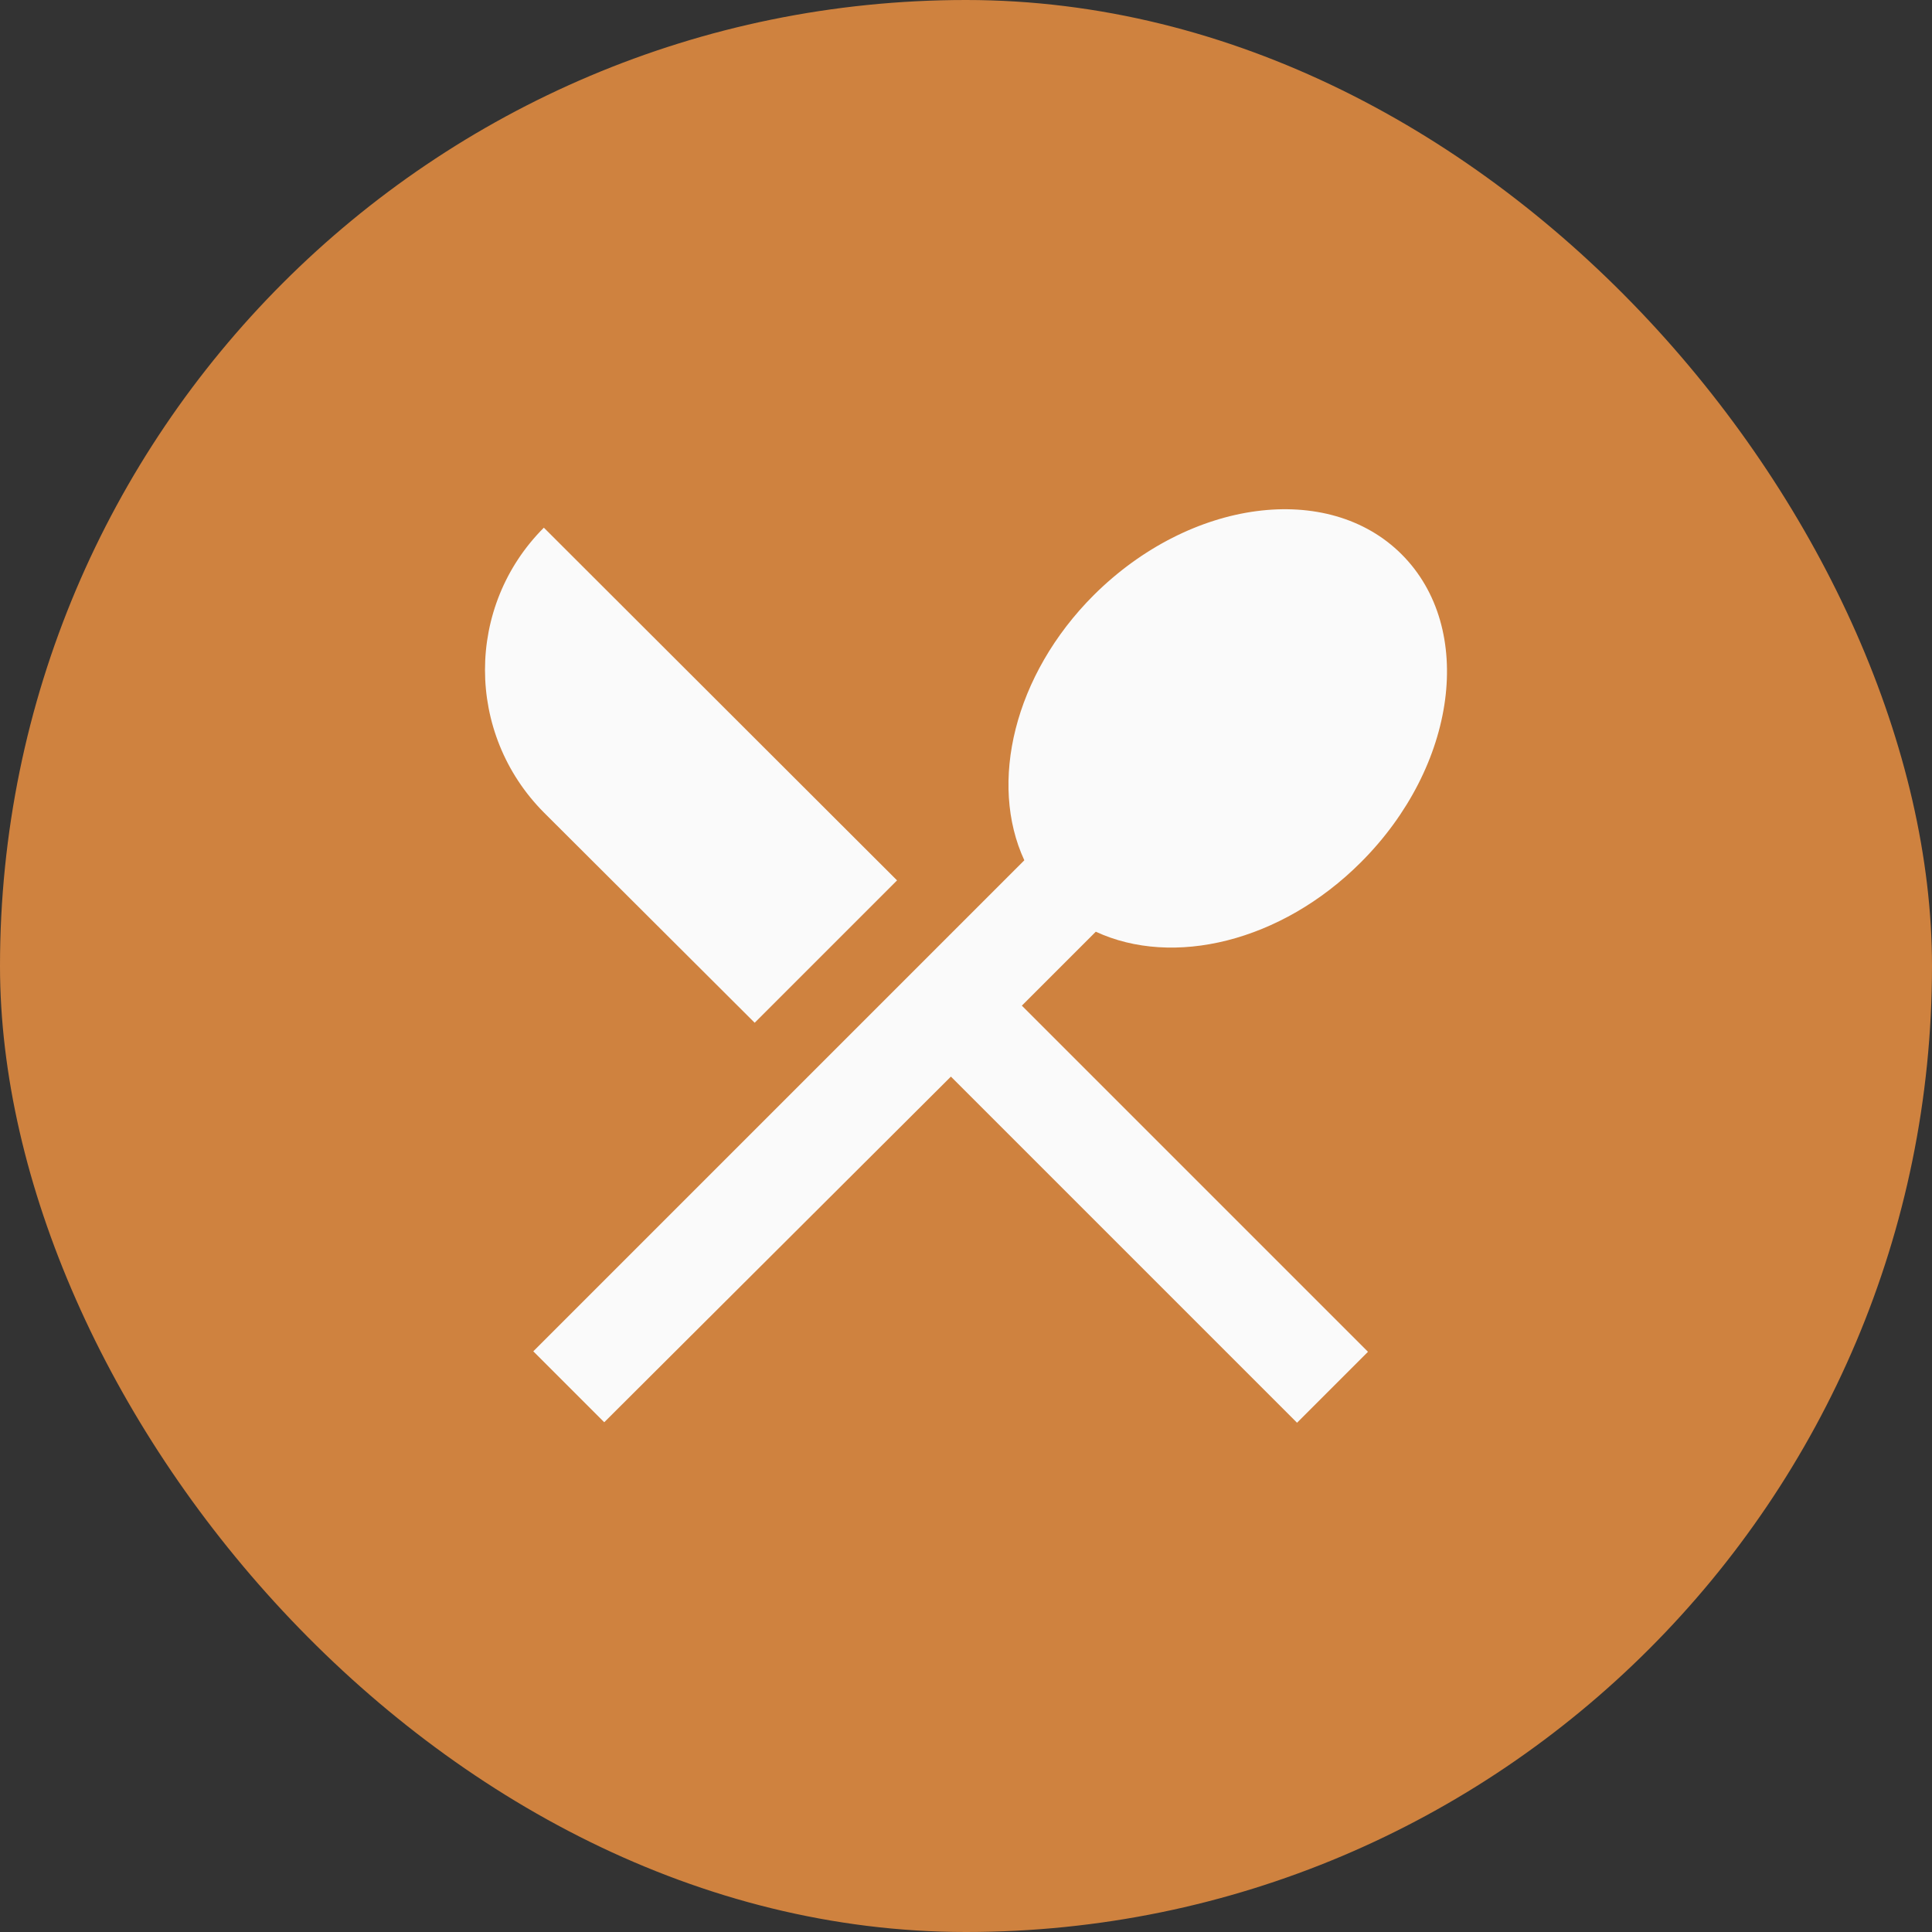 <svg width="32" height="32" viewBox="0 0 32 32" fill="none" xmlns="http://www.w3.org/2000/svg">
<rect x="0" y="0" width="32" height="32" fill="#333333" stroke="none"/>
<rect width="32" height="32" rx="16" fill="#CF823F"/>
<path d="M12.5 16.94L14.858 14.582L9.008 8.74C7.708 10.04 7.708 12.149 9.008 13.457L12.5 16.94ZM18.15 15.432C19.425 16.024 21.216 15.607 22.541 14.282C24.133 12.69 24.441 10.407 23.216 9.182C22 7.965 19.716 8.265 18.116 9.857C16.791 11.182 16.375 12.974 16.966 14.249L8.833 22.382L10.008 23.557L15.75 17.832L21.483 23.565L22.658 22.39L16.925 16.657L18.15 15.432Z" fill="#FAFAFA"/>
</svg>

